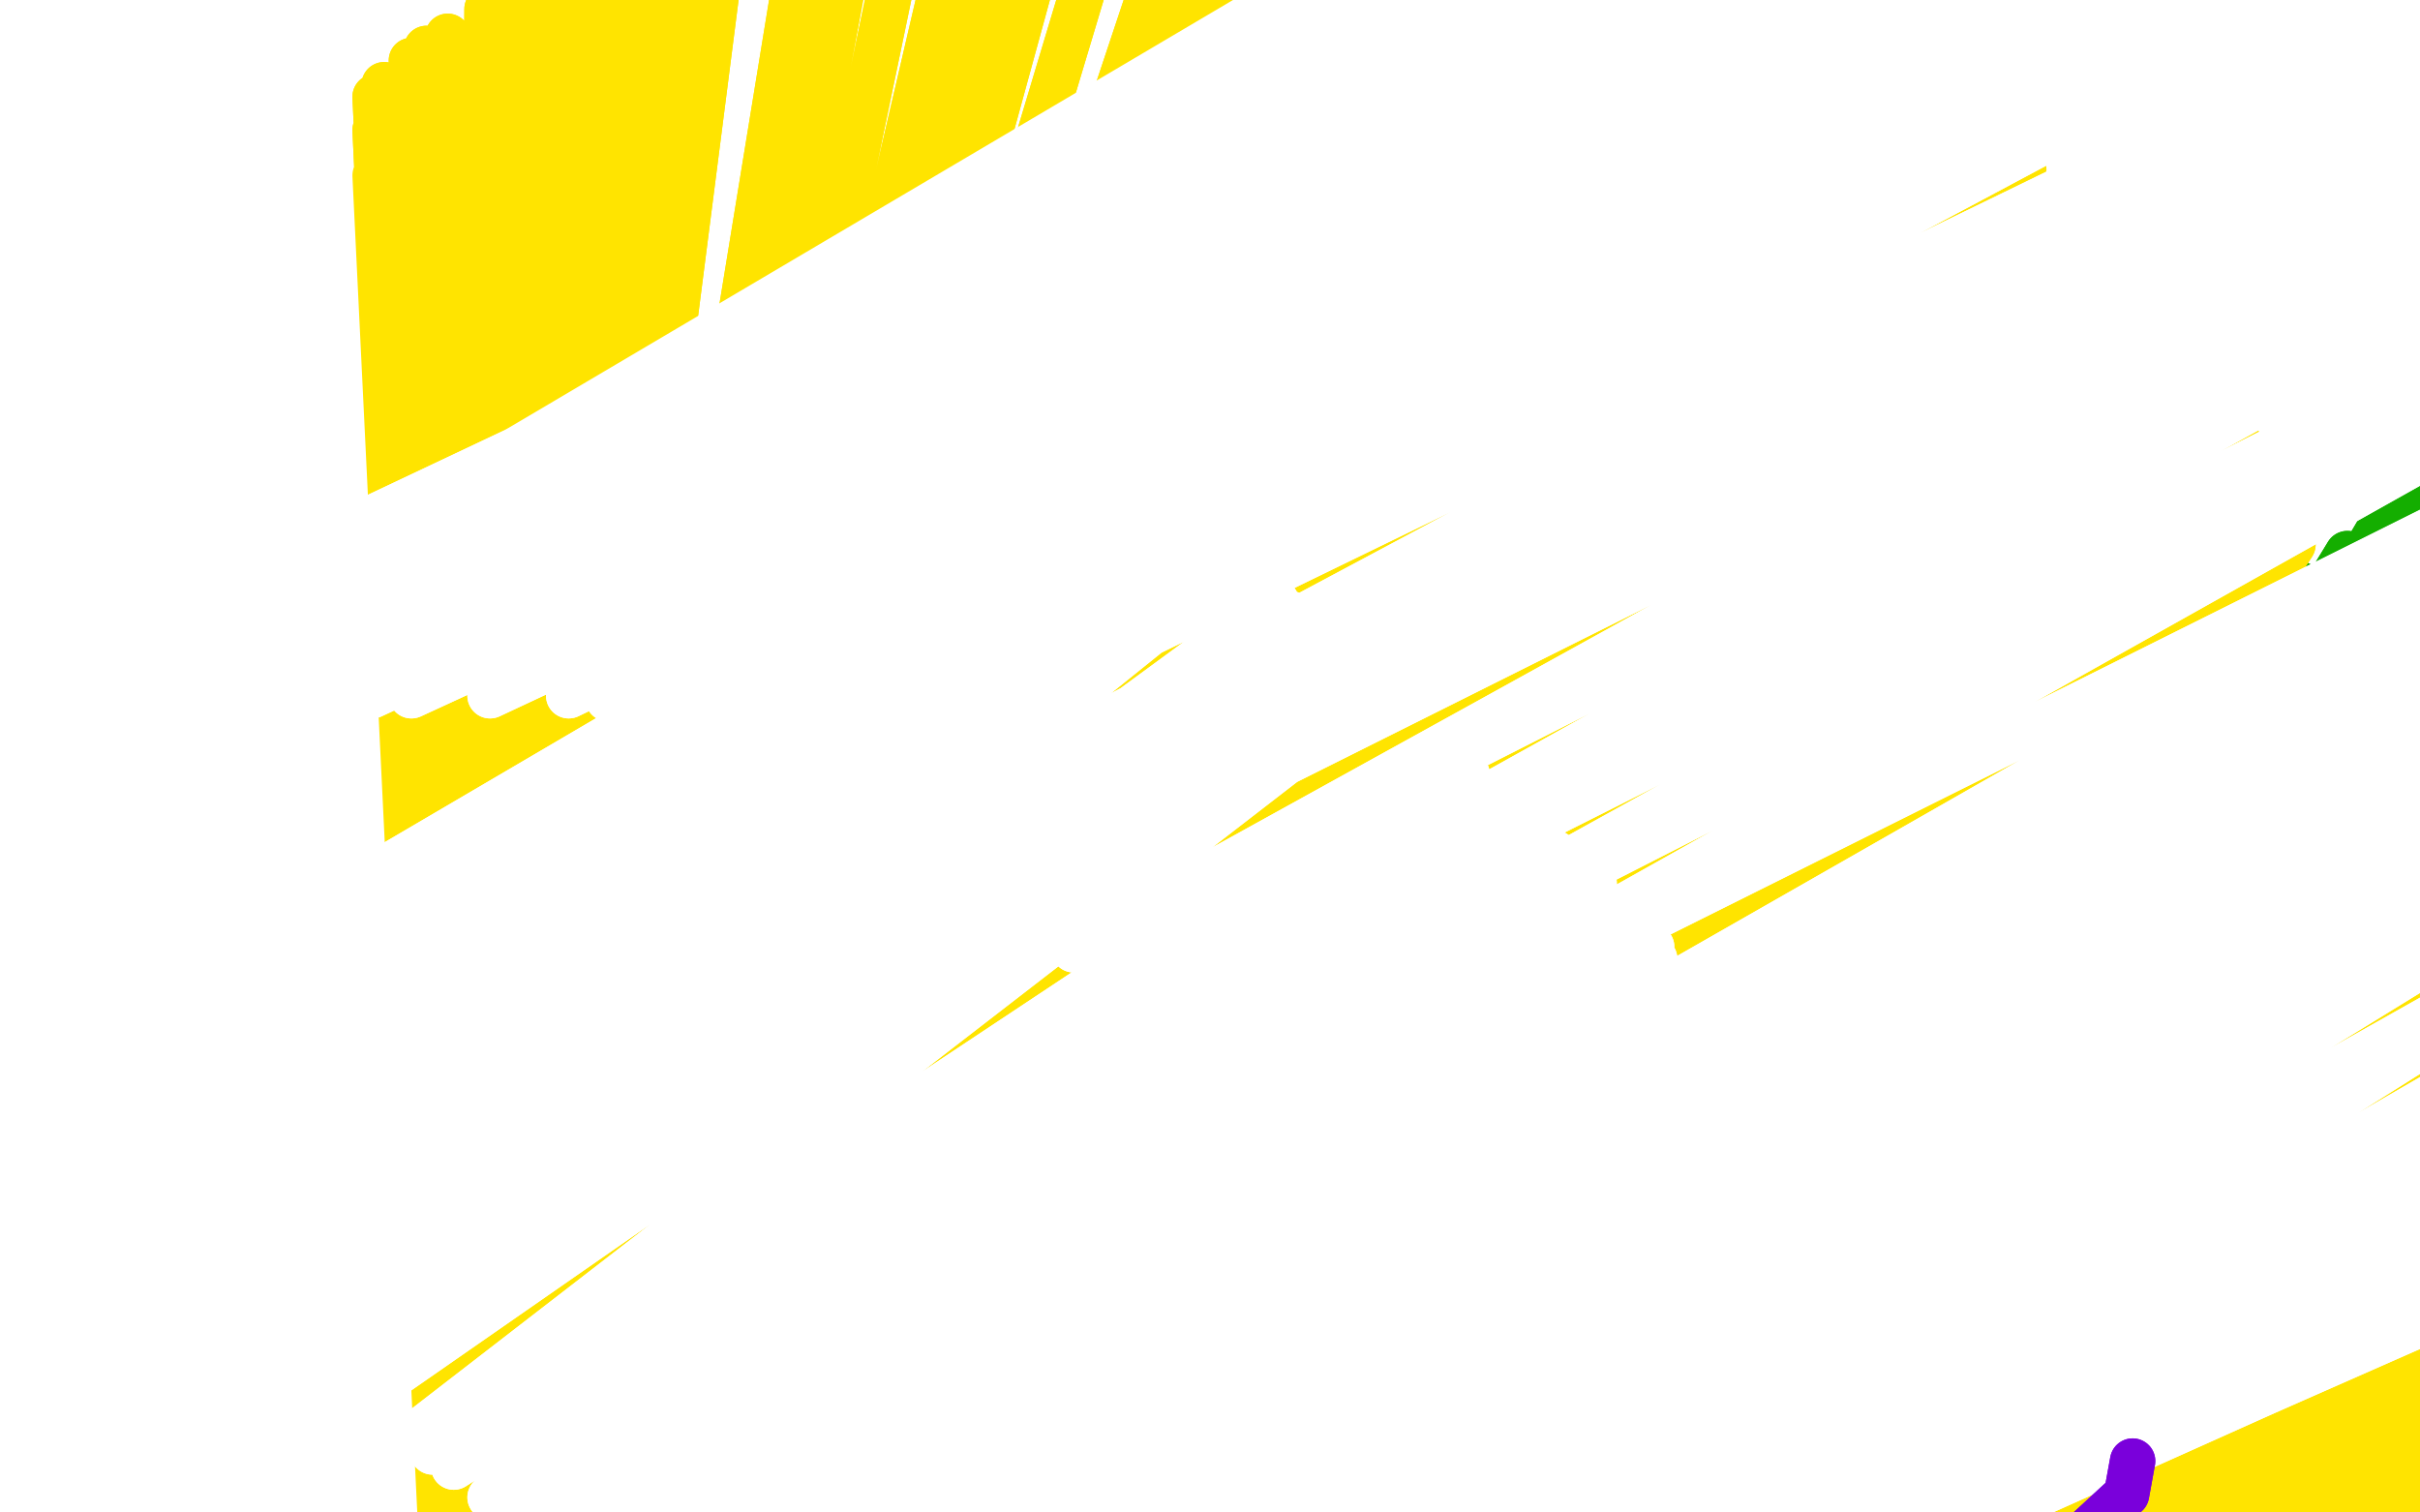 <?xml version="1.0" standalone="no"?>
<!DOCTYPE svg PUBLIC "-//W3C//DTD SVG 1.1//EN"
"http://www.w3.org/Graphics/SVG/1.1/DTD/svg11.dtd">

<svg width="800" height="500" version="1.1" xmlns="http://www.w3.org/2000/svg" xmlns:xlink="http://www.w3.org/1999/xlink" style="stroke-antialiasing: false"><desc>This SVG has been created on https://colorillo.com/</desc><rect x='0' y='0' width='800' height='500' style='fill: rgb(255,255,255); stroke-width:0' /><polyline points="598,337 598,337 598,337 174,722 174,722 625,308 625,308 174,722 174,722 646,285 646,285 172,757 172,757 670,264 670,264 168,823 168,823 688,247 688,247 165,894 165,894 742,205 156,1132 760,193 148,1214 776,183 139,1273 787,174 132,1322 796,167 126,1360 809,158 122,1391 821,150 117,1419 835,142 113,1447 847,136 110,1470 858,131 107,1492 868,127 103,1521 875,124 99,1546 882,122 94,1569 886,120 91,1588 888,119 88,1598 890,119 87,1605 890,118 86,1610 891,118 85,1614" style="fill: none; stroke: #14ae00; stroke-width: 15; stroke-linejoin: round; stroke-linecap: round; stroke-antialiasing: false; stroke-antialias: 0; opacity: 1.0"/>
<polyline points="598,337 598,337 598,337 174,722 174,722 625,308 625,308 174,722 174,722 646,285 646,285 172,757 172,757 670,264 670,264 168,823 168,823 688,247 688,247 165,894 742,205 156,1132 760,193 148,1214 776,183 139,1273 787,174 132,1322 796,167 126,1360 809,158 122,1391 821,150 117,1419 835,142 113,1447 847,136 110,1470 858,131 107,1492 868,127 103,1521 875,124 99,1546 882,122 94,1569 886,120 91,1588 888,119 88,1598 890,119 87,1605 890,118 86,1610 891,118 85,1614 892,117 83,1618 892,117 83,1619" style="fill: none; stroke: #14ae00; stroke-width: 15; stroke-linejoin: round; stroke-linecap: round; stroke-antialiasing: false; stroke-antialias: 0; opacity: 1.0"/>
<polyline points="778,375 762,376 762,376 751,376 751,376 740,376 740,376 726,376 726,376 714,378 714,378 704,379 704,379 695,381 695,381 688,383 679,383 670,385 662,386 654,387 649,388 645,388 642,388 640,388 638,388 636,388 634,388 631,388 627,388 623,389 620,389 617,389 615,390 614,390 613,390 611,389" style="fill: none; stroke: #14ae00; stroke-width: 15; stroke-linejoin: round; stroke-linecap: round; stroke-antialiasing: false; stroke-antialias: 0; opacity: 1.0"/>
<polyline points="778,375 762,376 762,376 751,376 751,376 740,376 740,376 726,376 726,376 714,378 714,378 704,379 704,379 695,381 688,383 679,383 670,385 662,386 654,387 649,388 645,388 642,388 640,388 638,388 636,388 634,388 631,388 627,388 623,389 620,389 617,389 615,390 614,390 613,390 611,389 610,386" style="fill: none; stroke: #14ae00; stroke-width: 15; stroke-linejoin: round; stroke-linecap: round; stroke-antialiasing: false; stroke-antialias: 0; opacity: 1.0"/>
<polyline points="438,180 438,180 438,180 338,371 338,371 556,188 381,469 592,204 405,492 600,207 409,496 602,209 410,498 604,211 413,500 609,214 416,503 616,218 423,507 619,219 425,508 624,222 429,512 626,223 431,514 634,227 439,521 639,230 444,524 645,232 448,526 664,239 461,534 668,240 464,537 685,245 479,544 695,248 487,548 708,252 499,554 717,254 507,556 733,258 518,561 749,262 530,567 754,263 534,568 762,266 544,573 765,267 548,576 778,270 560,581 782,271 564,582 790,274 572,585 794,275 574,586 801,278 579,589 806,279 586,591 816,282 596,595 824,284 604,598 832,287 612,600 840,289 618,603 851,291 630,607 859,293 635,610 862,295 638,611 867,297 643,613 870,299 645,615 881,305 654,621 888,306 661,626 889,308 663,628 892,308 665,629 897,310 669,632 898,310 671,633 901,312 676,634 905,313 680,636 910,315 685,638 918,318 691,641 923,319 695,643 928,319 700,645 936,321 706,647 938,322 710,647 938,322 710,647 940,322 710,647 940,322 710,644 940,322 708,643 940,322 707,643 940,322 704,641 940,322 702,638 940,322 700,637 940,319 694,632 933,314 686,627 901,293 660,611 877,278 639,599 867,270 629,594 858,265 620,590 850,260 611,586 831,249 589,576 820,243 577,571 815,240 572,568 810,236 567,567 801,228 554,563 790,218 538,558 785,211 530,555 775,201 516,550 758,180 492,543 750,171 482,541 747,167 478,539 745,163 474,538 742,154 466,538 740,146 459,538 738,142 453,538 737,139 448,538 729,129 433,538 727,126 429,538 721,120 421,538 714,112 409,538 712,110 407,538 704,101 395,538 699,94 386,538 697,90 379,538 694,86 373,539 691,83 366,541 681,71 342,544 677,66 333,547 669,56 312,552 665,53 303,554 659,42 283,561 649,31 257,572 638,18 238,581 630,6 218,591 625,-2 206,597 612,-18 189,608 608,-23 184,611 606,-25 183,613 602,-32 180,617 599,-36 179,620 589,-50 173,629 581,-50 166,638 577,-50 162,643 569,-50 156,651 563,-50 150,659 555,-50 147,666 552,-50 147,668 551,-50 147,669 550,-50 147,671 548,-50 147,671 546,-50 147,671 545,-50 147,671 544,-50 147,671 543,-50 147,671 542,-50 147,671 539,-50 147,672 537,-50 147,672 535,-50 147,672 530,-50 147,675 529,-50 147,675 525,-50 148,676 524,-50 148,676 518,-50 149,677 509,-50 149,679 504,-50 149,679 498,-50 149,680 482,-50 150,682 470,-50 150,685 464,-50 150,686 457,-50 150,689 437,-50 147,697 424,-50 145,702 417,-50 144,705 411,-50 144,707 396,-50 144,710 372,-50 143,714 353,-50 143,716 346,-50 143,718 338,-50 143,719 322,-50 143,721 304,-50 143,724 287,-50 143,727 279,-50 143,728 270,-50 143,728 243,-50 143,731 229,-50 143,731 222,-50 143,732 212,-48 143,732 203,-42 144,733 197,-37 146,734 195,-35 148,735 191,-29 149,736 188,-23 152,736 183,-18 153,737 180,-15 154,737 173,-7 156,737 161,3 157,738 148,12 157,738 141,16 157,738 136,20 157,738 127,28 157,738 124,32 157,738 124,43 157,738" style="fill: none; stroke: #ffe400; stroke-width: 15; stroke-linejoin: round; stroke-linecap: round; stroke-antialiasing: false; stroke-antialias: 0; opacity: 1.0"/>
<polyline points="438,180 438,180 438,180 338,371 556,188 381,469 592,204 405,492 600,207 409,496 602,209 410,498 604,211 413,500 609,214 416,503 616,218 423,507 619,219 425,508 624,222 429,512 626,223 431,514 634,227 439,521 639,230 444,524 645,232 448,526 664,239 461,534 668,240 464,537 685,245 479,544 695,248 487,548 708,252 499,554 717,254 507,556 733,258 518,561 749,262 530,567 754,263 534,568 762,266 544,573 765,267 548,576 778,270 560,581 782,271 564,582 790,274 572,585 794,275 574,586 801,278 579,589 806,279 586,591 816,282 596,595 824,284 604,598 832,287 612,600 840,289 618,603 851,291 630,607 859,293 635,610 862,295 638,611 867,297 643,613 870,299 645,615 881,305 654,621 888,306 661,626 889,308 663,628 892,308 665,629 897,310 669,632 898,310 671,633 901,312 676,634 905,313 680,636 910,315 685,638 918,318 691,641 923,319 695,643 928,319 700,645 936,321 706,647 938,322 710,647 938,322 710,647 940,322 710,647 940,322 710,644 940,322 708,643 940,322 707,643 940,322 704,641 940,322 702,638 940,322 700,637 940,319 694,632 933,314 686,627 901,293 660,611 877,278 639,599 867,270 629,594 858,265 620,590 850,260 611,586 831,249 589,576 820,243 577,571 815,240 572,568 810,236 567,567 801,228 554,563 790,218 538,558 785,211 530,555 775,201 516,550 758,180 492,543 750,171 482,541 747,167 478,539 745,163 474,538 742,154 466,538 740,146 459,538 738,142 453,538 737,139 448,538 729,129 433,538 727,126 429,538 721,120 421,538 714,112 409,538 712,110 407,538 704,101 395,538 699,94 386,538 697,90 379,538 694,86 373,539 691,83 366,541 681,71 342,544 677,66 333,547 669,56 312,552 665,53 303,554 659,42 283,561 649,31 257,572 638,18 238,581 630,6 218,591 625,-2 206,597 612,-18 189,608 608,-23 184,611 606,-25 183,613 602,-32 180,617 599,-36 179,620 589,-50 173,629 581,-50 166,638 577,-50 162,643 569,-50 156,651 563,-50 150,659 555,-50 147,666 552,-50 147,668 551,-50 147,669 550,-50 147,671 548,-50 147,671 546,-50 147,671 545,-50 147,671 544,-50 147,671 543,-50 147,671 542,-50 147,671 539,-50 147,672 537,-50 147,672 535,-50 147,672 530,-50 147,675 529,-50 147,675 525,-50 148,676 524,-50 148,676 518,-50 149,677 509,-50 149,679 504,-50 149,679 498,-50 149,680 482,-50 150,682 470,-50 150,685 464,-50 150,686 457,-50 150,689 437,-50 147,697 424,-50 145,702 417,-50 144,705 411,-50 144,707 396,-50 144,710 372,-50 143,714 353,-50 143,716 346,-50 143,718 338,-50 143,719 322,-50 143,721 304,-50 143,724 287,-50 143,727 279,-50 143,728 270,-50 143,728 243,-50 143,731 229,-50 143,731 222,-50 143,732 212,-48 143,732 203,-42 144,733 197,-37 146,734 195,-35 148,735 191,-29 149,736 188,-23 152,736 183,-18 153,737 180,-15 154,737 173,-7 156,737 161,3 157,738 148,12 157,738 141,16 157,738 136,20 157,738 127,28 157,738 124,32 157,738 124,43 157,738 124,58 157,738 124,58 157,738" style="fill: none; stroke: #ffe400; stroke-width: 15; stroke-linejoin: round; stroke-linecap: round; stroke-antialiasing: false; stroke-antialias: 0; opacity: 1.0"/>
<polyline points="683,177 683,177 683,177 549,578 549,578" style="fill: none; stroke: #ffe400; stroke-width: 15; stroke-linejoin: round; stroke-linecap: round; stroke-antialiasing: false; stroke-antialias: 0; opacity: 1.0"/>
<polyline points="61,316 66,323 66,323 366,147 366,147 70,333 70,333 366,147 366,147 72,343 72,343 366,147 366,147 73,349 73,349 366,147 366,147 73,353 366,147 74,365 366,147 74,378 366,147 74,383 366,147 74,388 366,147 74,394 366,147 74,397 366,147 74,399 366,147 74,400 366,147 74,402 366,147 74,404 366,147 74,405 370,151 74,405 371,153 73,407 373,154 73,407 376,155 73,410 379,158 73,413 386,163 73,415 389,167 74,416 390,169 76,418 392,170 79,422 396,173 80,425 400,177 82,428 403,180 83,429 406,183 85,432 409,186 92,441 422,199 95,444 427,203 99,447 432,208 104,451 438,212 108,454 444,217 118,463 456,228 135,476 477,249 143,480 485,256 150,485 492,263 162,495 507,276 167,500 514,282 172,505 521,288 176,509 527,292 185,518 537,301 187,521 540,305 188,522 543,310 189,524 546,313 191,525 547,317 192,528 552,323 194,530 555,326 194,531 556,329 194,533 558,332 195,534 562,337 197,536 568,342 198,537 571,345 198,537 572,346 200,540 575,348 200,540 578,349 203,543 587,352 204,543 590,354 205,544 595,354 205,546 597,355 208,549 601,356 210,549 603,356 213,552 606,358 214,552 607,359 223,554 616,361 239,559 636,365 277,563 671,375 306,569 701,383 338,578 739,393 351,581 755,399 390,588 790,410 412,594 814,416 416,595 819,418 421,597 824,419 424,598 828,421 428,598 834,421 431,600 837,421 432,600 838,421 432,600 838,421 432,600 841,419 435,601 843,418 435,601 849,415 435,601 851,412 435,601 856,406 435,601 859,400 435,601 857,387 435,601 854,383 435,601 852,378 434,598 846,367 434,594 841,355 434,588 841,341 437,575 851,314 437,571 854,308 435,544 869,277 435,533 876,262 435,527 879,255 435,515 885,240 432,499 891,226 430,483 894,209 427,469 897,193 422,450 901,170 419,434 904,153 418,424 904,143 412,406 904,125 399,377 898,97 386,358 892,78 374,339 884,58 368,332 879,48 355,314 869,30 335,297 857,13 325,288 852,6 313,279 844,-3 303,272 837,-13 280,258 823,-32 268,252 815,-41 248,243 799,-50 236,239 792,-50 224,236 785,-50 201,231 769,-50 188,230 760,-50 162,230 744,-50 136,230 729,-50 123,230 722,-50 110,230 715,-50 81,233 700,-50 47,236 683,-50 34,237 674,-50 24,238 664,-50 5,241 642,-50 -1,243 636,-50 -8,244 629,-50 -17,246 623,-50 -48,250 604,-50 -50,253 591,-50 -50,256 585,-50 -50,259 578,-50 -50,265 562,-50 -50,270 545,-50" style="fill: none; stroke: #ffffff; stroke-width: 15; stroke-linejoin: round; stroke-linecap: round; stroke-antialiasing: false; stroke-antialias: 0; opacity: 1.0"/>
<polyline points="61,316 66,323 66,323 366,147 366,147 70,333 70,333 366,147 366,147 72,343 72,343 366,147 366,147 73,349 73,349 366,147 73,353 366,147 74,365 366,147 74,378 366,147 74,383 366,147 74,388 366,147 74,394 366,147 74,397 366,147 74,399 366,147 74,400 366,147 74,402 366,147 74,404 366,147 74,405 370,151 74,405 371,153 73,407 373,154 73,407 376,155 73,410 379,158 73,413 386,163 73,415 389,167 74,416 390,169 76,418 392,170 79,422 396,173 80,425 400,177 82,428 403,180 83,429 406,183 85,432 409,186 92,441 422,199 95,444 427,203 99,447 432,208 104,451 438,212 108,454 444,217 118,463 456,228 135,476 477,249 143,480 485,256 150,485 492,263 162,495 507,276 167,500 514,282 172,505 521,288 176,509 527,292 185,518 537,301 187,521 540,305 188,522 543,310 189,524 546,313 191,525 547,317 192,528 552,323 194,530 555,326 194,531 556,329 194,533 558,332 195,534 562,337 197,536 568,342 198,537 571,345 198,537 572,346 200,540 575,348 200,540 578,349 203,543 587,352 204,543 590,354 205,544 595,354 205,546 597,355 208,549 601,356 210,549 603,356 213,552 606,358 214,552 607,359 223,554 616,361 239,559 636,365 277,563 671,375 306,569 701,383 338,578 739,393 351,581 755,399 390,588 790,410 412,594 814,416 416,595 819,418 421,597 824,419 424,598 828,421 428,598 834,421 431,600 837,421 432,600 838,421 432,600 838,421 432,600 841,419 435,601 843,418 435,601 849,415 435,601 851,412 435,601 856,406 435,601 859,400 435,601 857,387 435,601 854,383 435,601 852,378 434,598 846,367 434,594 841,355 434,588 841,341 437,575 851,314 437,571 854,308 435,544 869,277 435,533 876,262 435,527 879,255 435,515 885,240 432,499 891,226 430,483 894,209 427,469 897,193 422,450 901,170 419,434 904,153 418,424 904,143 412,406 904,125 399,377 898,97 386,358 892,78 374,339 884,58 368,332 879,48 355,314 869,30 335,297 857,13 325,288 852,6 313,279 844,-3 303,272 837,-13 280,258 823,-32 268,252 815,-41 248,243 799,-50 236,239 792,-50 224,236 785,-50 201,231 769,-50 188,230 760,-50 162,230 744,-50 136,230 729,-50 123,230 722,-50 110,230 715,-50 81,233 700,-50 47,236 683,-50 34,237 674,-50 24,238 664,-50 5,241 642,-50 -1,243 636,-50 -8,244 629,-50 -17,246 623,-50 -48,250 604,-50 -50,253 591,-50 -50,256 585,-50 -50,259 578,-50 -50,265 562,-50 -50,270 545,-50 -50,273 533,-50 -50,279 507,-50 -50,279 507,-50" style="fill: none; stroke: #ffffff; stroke-width: 15; stroke-linejoin: round; stroke-linecap: round; stroke-antialiasing: false; stroke-antialias: 0; opacity: 1.0"/>
<polyline points="705,483 705,483 705,483 703,494 288,877 700,505 308,873 698,509 316,871 694,518 323,871 691,527 330,871 691,532 335,870 691,533 336,870 691,535 342,870 691,536 349,868 691,537 352,868 691,542 361,868 692,547 369,868 692,558 384,865 692,566 393,864 692,575 405,862 692,580 410,862 690,585 414,861 689,589 418,860 686,592 421,860 685,594 421,860 683,594 421,860 683,594 421,860" style="fill: none; stroke: #7a00db; stroke-width: 15; stroke-linejoin: round; stroke-linecap: round; stroke-antialiasing: false; stroke-antialias: 0; opacity: 1.0"/>
<polyline points="705,483 705,483 703,494 288,877 700,505 308,873 698,509 316,871 694,518 323,871 691,527 330,871 691,532 335,870 691,533 336,870 691,535 342,870 691,536 349,868 691,537 352,868 691,542 361,868 692,547 369,868 692,558 384,865 692,566 393,864 692,575 405,862 692,580 410,862 690,585 414,861 689,589 418,860 686,592 421,860 685,594 421,860 683,594 421,860 683,594 421,860 678,598 426,858" style="fill: none; stroke: #7a00db; stroke-width: 15; stroke-linejoin: round; stroke-linecap: round; stroke-antialiasing: false; stroke-antialias: 0; opacity: 1.0"/>
</svg>
